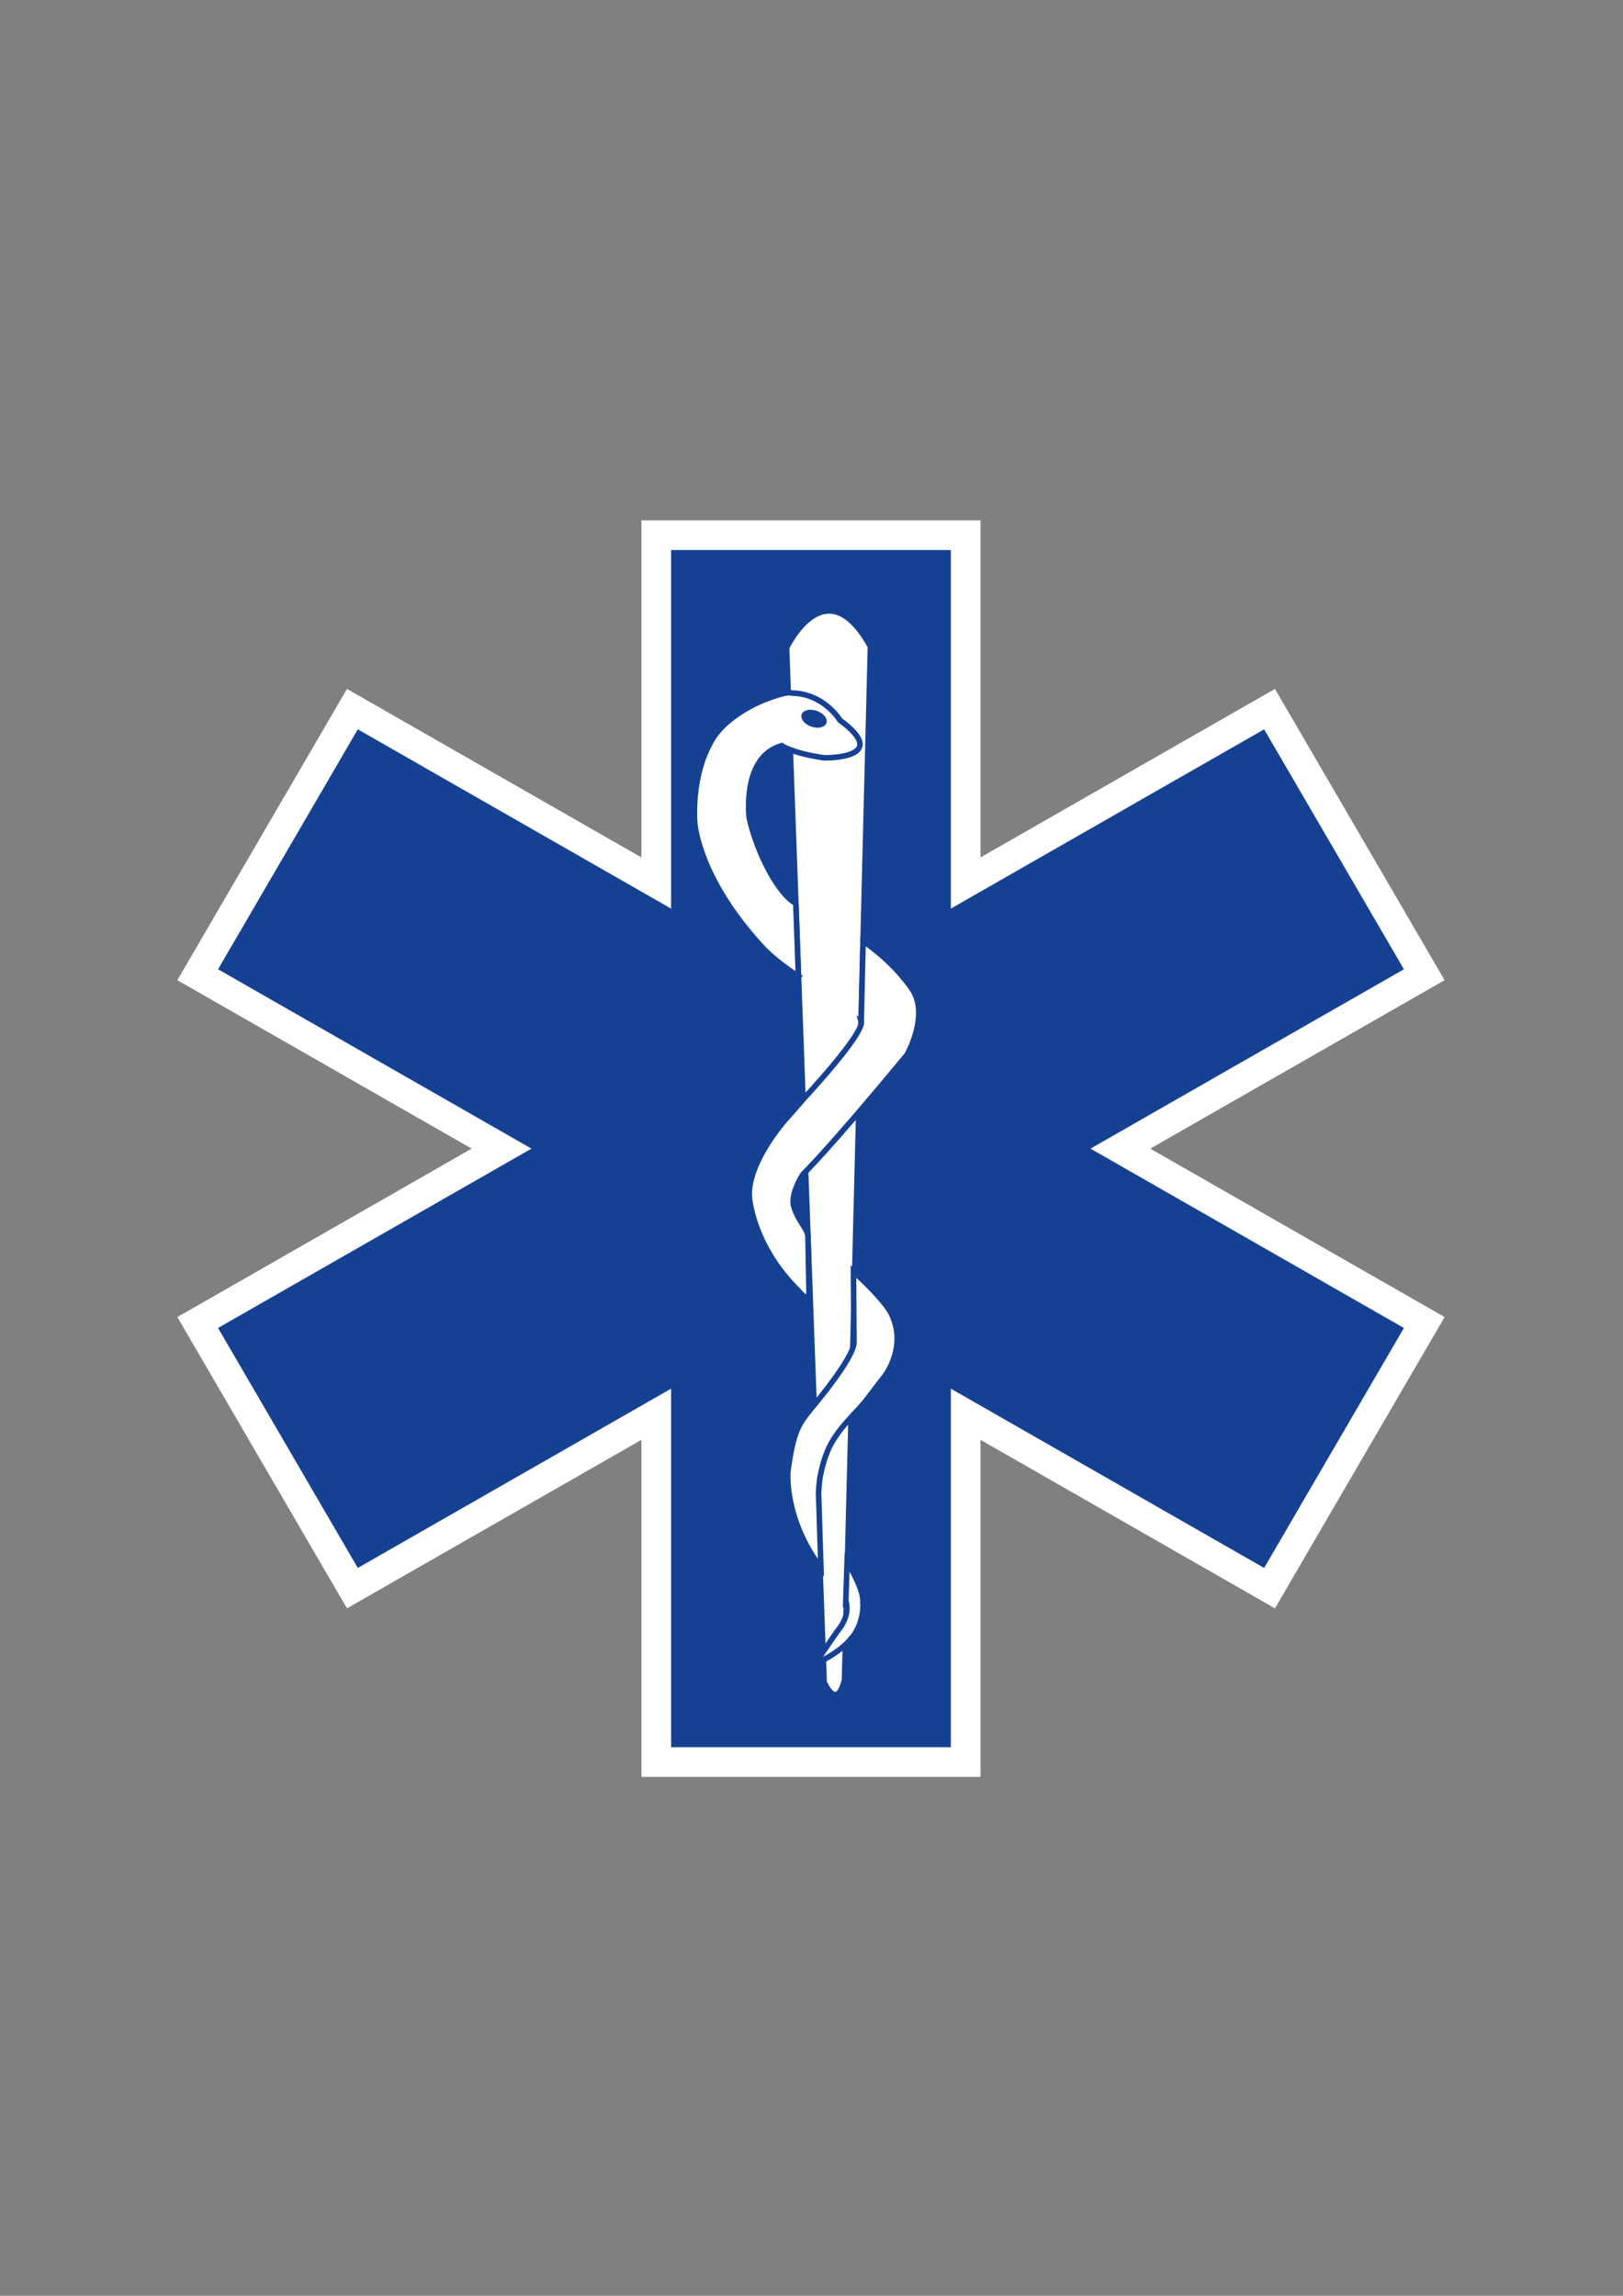 <svg xmlns="http://www.w3.org/2000/svg" viewBox="0 0 595.28 841.89"><rect x="0" y="0" width="595.28" height="841.89" fill="#808080" stroke="none"/><g fill-rule="evenodd" stroke-miterlimit="22.93"><path d="m465.64 260.04 56.75 97.4-111.45 63.77 111.45 63.77-56.75 97.41-111.45-63.77v127.54h-113.49v-127.54l-111.45 63.77-56.74-97.41 111.45-63.77-111.45-63.77 56.74-97.4 111.45 63.77v-127.54h113.49v127.54z" fill="#164193" stroke="#fff" stroke-width="10.89"></path><g stroke="#164193"><path d="m319.25 237.05c-16.49-29.59-30.75.48-30.75.48l13.78 379.42c5.24 10.67 7.47-.97 7.47-.97l9.51-378.93z" fill="#fff" stroke-width="2.04"></path><path d="m292.86 358.03c-9.41-6.01-13.78-11.16-13.78-11.16-23.86-26.1-24.35-46.08-24.35-46.08-.68-17.46 5.34-27.45 5.34-27.45 4.85-10.87 19.98-16.59 19.98-16.59 9.02-3.59 10.28-2.62 10.28-2.62 11.93.19 17.75 9.99 17.75 9.99 19.4 14.26-5.82 13.78-5.82 13.78-11.93-1.75-15.52-4.46-15.52-4.46-14.84 4.07-11.93 26.58-11.93 26.58 3.01 13.29 10.87 27.94 17.07 31.24l.97 26.78z" fill="#fff" stroke-width="2.04"></path><path d="m301.01 540.6s1.16-6.98 4.46-12.32c2.81-4.56 5.24-6.98 9.99-12.13 2.62-2.81 6.31-8.15 9.02-11.45 0 0 9.22-11.84 1.55-24.54 0 0-3.49-5.43-13-13.87l.19 26c-.1 6.11-16.2 24.84-16.2 24.84-4.07 5.24-6.11 7.76-8.05 22.6 0 0-1.55 17.07 12.13 35.22l-.87-27.45s.19-4.66.78-6.89z" fill="#fff" stroke-width="2.04"></path><path d="m315.86 374.42c1.46 4.37-20.95 28.33-20.95 28.33-1.94 2.23-4.17 4.85-6.79 7.76 0 0-13.97 15.52-13.29 28.33 0 0 .98 17.74 18.05 34.53 0 0 3.92 4.93 3.84.6l-.37-20.4c-.05-2.89-3.37-5.42-5.12-10.85 0 0-1.84-3.88 3.3-12.13 0 0 8.93-8.44 38.13-43.75 0 0 8.44-14.75 1.75-24.35 0 0-6.4-9.7-17.85-17.36l-.68 29.3z" fill="#fff" stroke-width="2.04"></path><path d="m310.23 586.98c.87 3.1.48 6.98-3.3 11.45l-8.15 11.84s9.12-3.88 13.48-9.51c0 0 5.43-5.43 4.07-15.52 0 0-.87-4.75-5.63-12.51l-.48 14.26z" fill="#fff" stroke-width="2.04"></path><path d="m299.54 260.79c2.45.85 4.01 2.79 3.48 4.32s-2.95 2.09-5.41 1.24c-2.45-.85-4.01-2.79-3.48-4.32s2.95-2.09 5.41-1.24z" fill="#164193" stroke-width=".22"></path></g></g></svg>